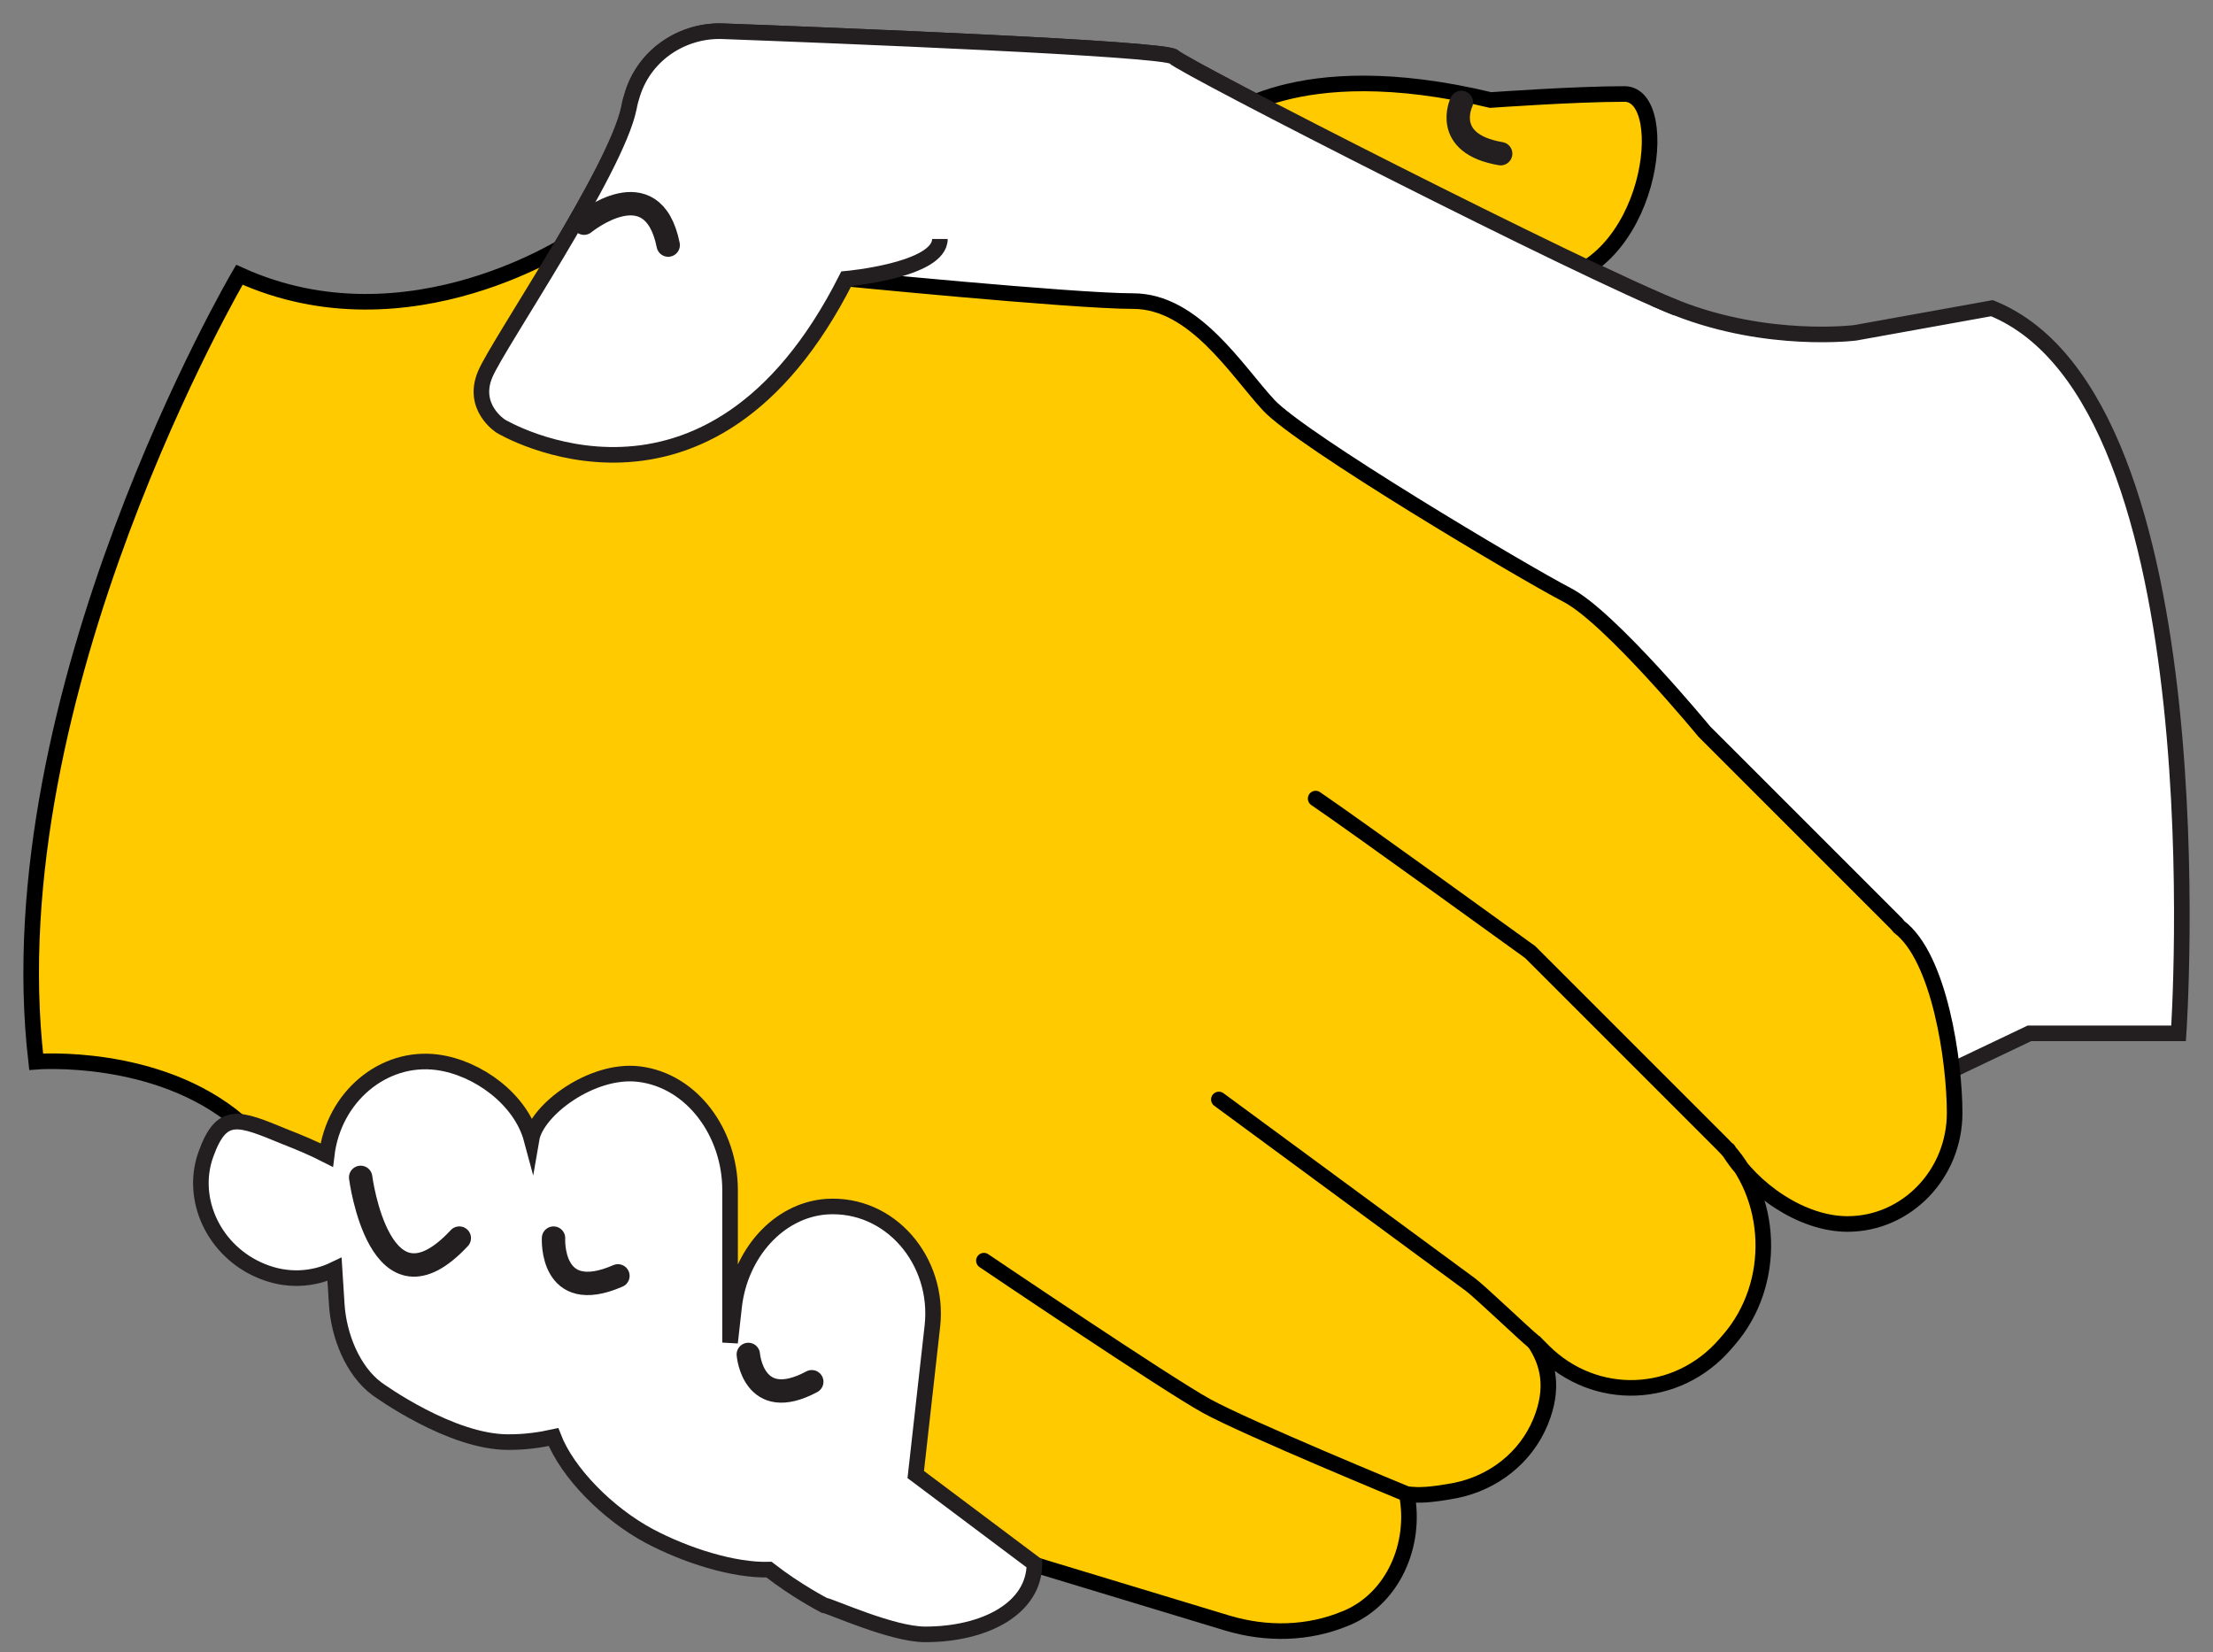 <svg width="71" height="53" viewBox="0 0 71 53" fill="none" xmlns="http://www.w3.org/2000/svg">
<rect x="0" y="0" width="71" height="53" fill="#808080" stroke="none"/>
<path d="M60.654 35.27L65.109 33.149H69.896C69.896 33.149 71.287 12.883 63.909 9.886L59.525 10.676C59.525 10.676 56.733 11.033 53.81 9.886C50.887 8.739 37.956 2.139 37.664 1.824C37.412 1.554 26.678 1.132 23.191 1.002C21.941 0.959 20.722 1.716 20.309 2.992C20.259 3.144 20.218 3.295 20.188 3.457C19.785 5.459 15.995 11.021 15.582 11.994C15.118 13.066 16.076 13.671 16.076 13.671C16.076 13.671 22.748 17.685 27.162 8.943L25.51 36.265L38.622 41.837L60.654 35.27Z" fill="white" stroke="#231F20" stroke-width="0.5" stroke-miterlimit="10" stroke-linecap="round"/>
<path d="M39.136 3.923C39.136 3.923 41.484 1.683 47.824 3.209C47.824 3.209 50.525 3.015 52.117 3.015C53.709 3.015 53.004 8.771 49.507 9.053C46.01 9.334 39.136 3.923 39.136 3.923Z" fill="#FFCA00" stroke="black" stroke-width="0.5" stroke-miterlimit="10"/>
<path d="M46.886 3.285C46.886 3.285 46.251 4.606 48.146 4.93" stroke="#231F20" stroke-width="0.75" stroke-miterlimit="10" stroke-linecap="round"/>
<path d="M42.21 25.618C43.379 26.408 49.094 30.542 49.094 30.542L55.262 36.709C56.925 38.365 57.016 41.19 55.474 42.974L55.353 43.114C53.811 44.9 51.18 44.998 49.518 43.342L49.216 43.039C49.69 43.732 49.861 44.543 49.428 45.604C48.944 46.784 47.886 47.573 46.707 47.811C46.354 47.876 45.981 47.941 45.619 47.952C45.458 47.963 45.296 47.941 45.135 47.931C45.447 49.554 44.692 51.274 43.21 51.902C43.2 51.902 43.19 51.913 43.18 51.913C41.971 52.421 40.63 52.443 39.37 52.064L32.295 49.921C30.259 49.175 28.233 47.043 28.929 44.857C28.929 44.857 10.294 38.224 7.673 35.985C5.052 33.745 1.16 34.058 1.16 34.058C-0.211 22.242 7.681 8.814 7.681 8.814C13.134 11.292 18.445 7.668 18.445 7.668L26.78 8.901C26.78 8.901 34.399 9.659 36.355 9.659C38.31 9.659 39.661 11.867 40.699 12.992C41.737 14.117 48.893 18.369 50.274 19.083C51.655 19.797 54.678 23.466 54.678 23.466L60.846 29.633C60.876 29.666 60.896 29.698 60.927 29.731C62.227 30.705 62.711 34.037 62.711 35.703C62.711 37.662 61.169 39.264 59.274 39.264C57.803 39.264 56.22 38.16 55.444 36.883" fill="#FFCA00"/>
<path d="M42.21 25.618C43.379 26.408 49.094 30.542 49.094 30.542L55.262 36.709C56.925 38.365 57.016 41.19 55.474 42.974L55.353 43.114C53.811 44.9 51.18 44.998 49.518 43.342L49.216 43.039C49.69 43.732 49.861 44.543 49.428 45.604C48.944 46.784 47.886 47.573 46.707 47.811C46.354 47.876 45.981 47.941 45.619 47.952C45.458 47.963 45.296 47.941 45.135 47.931C45.447 49.554 44.692 51.274 43.21 51.902C43.2 51.902 43.19 51.913 43.18 51.913C41.971 52.421 40.63 52.443 39.37 52.064L32.295 49.921C30.259 49.175 28.233 47.043 28.929 44.857C28.929 44.857 10.294 38.224 7.673 35.985C5.052 33.745 1.16 34.058 1.16 34.058C-0.211 22.242 7.681 8.814 7.681 8.814C13.134 11.292 18.445 7.668 18.445 7.668L26.78 8.901C26.78 8.901 34.399 9.659 36.355 9.659C38.31 9.659 39.661 11.867 40.699 12.992C41.737 14.117 48.893 18.369 50.274 19.083C51.655 19.797 54.678 23.466 54.678 23.466L60.846 29.633C60.876 29.666 60.896 29.698 60.927 29.731C62.227 30.705 62.711 34.037 62.711 35.703C62.711 37.662 61.169 39.264 59.274 39.264C57.803 39.264 56.22 38.16 55.444 36.883" stroke="black" stroke-width="0.5" stroke-miterlimit="10" stroke-linecap="round"/>
<path d="M49.204 43.038C48.932 42.821 47.47 41.426 47.178 41.21L39.105 35.27" fill="#FFCA00"/>
<path d="M49.204 43.038C48.932 42.821 47.47 41.426 47.178 41.21L39.105 35.27" stroke="black" stroke-width="0.5" stroke-miterlimit="10" stroke-linecap="round"/>
<path d="M31.567 40.441C31.567 40.441 37.413 44.391 38.713 45.105C40.013 45.819 45.133 47.929 45.133 47.929" stroke="black" stroke-width="0.5" stroke-miterlimit="10" stroke-linecap="round"/>
<path d="M29.38 47.301L29.914 42.54C30.146 40.452 28.563 38.569 26.507 38.709C24.955 38.829 23.745 40.235 23.554 41.901L23.423 43.069V38.178C23.423 36.339 22.203 34.661 20.5 34.456C18.998 34.272 17.214 35.602 17.053 36.544C16.71 35.267 15.33 34.25 14.029 34.077C12.295 33.849 10.703 35.191 10.481 37.053C10.058 36.836 9.594 36.642 9.151 36.469C7.649 35.853 7.115 35.604 6.601 37.042C6.087 38.493 6.883 40.159 8.395 40.775C9.201 41.11 10.038 41.056 10.733 40.721L10.804 41.836C10.864 42.842 11.318 43.979 12.094 44.552C12.154 44.595 14.483 46.284 16.337 46.261C16.841 46.261 17.315 46.197 17.758 46.099C18.201 47.246 19.492 48.555 20.822 49.269C22.001 49.897 23.543 50.384 24.672 50.352C25.559 51.044 26.446 51.498 26.446 51.498C26.648 51.52 28.613 52.429 29.681 52.429C31.616 52.429 33.188 51.585 33.188 50.157L29.38 47.301Z" fill="white" stroke="#231F20" stroke-width="0.5" stroke-miterlimit="10"/>
<path d="M24.008 43.449C24.008 43.449 24.159 45.333 26.044 44.325" stroke="#231F20" stroke-width="0.75" stroke-miterlimit="10" stroke-linecap="round"/>
<path d="M17.759 39.717C17.759 39.717 17.638 41.881 19.825 40.929" stroke="#231F20" stroke-width="0.75" stroke-miterlimit="10" stroke-linecap="round"/>
<path d="M11.571 37.769C11.571 37.769 12.176 42.465 14.736 39.717" stroke="#231F20" stroke-width="0.75" stroke-miterlimit="10" stroke-linecap="round"/>
<path d="M53.8 9.886C50.877 8.739 37.946 2.139 37.654 1.824C37.402 1.554 26.668 1.132 23.181 1.002C21.931 0.959 20.712 1.716 20.299 2.992C20.249 3.144 20.208 3.295 20.178 3.457C19.775 5.459 15.985 11.021 15.572 11.994C15.108 13.066 16.066 13.671 16.066 13.671C16.066 13.671 22.738 17.685 27.152 8.943C27.152 8.943 30.155 8.673 30.155 7.667" fill="white"/>
<path d="M53.8 9.886C50.877 8.739 37.946 2.139 37.654 1.824C37.402 1.554 26.668 1.132 23.181 1.002C21.931 0.959 20.712 1.716 20.299 2.992C20.249 3.144 20.208 3.295 20.178 3.457C19.775 5.459 15.985 11.021 15.572 11.994C15.108 13.066 16.066 13.671 16.066 13.671C16.066 13.671 22.738 17.685 27.152 8.943C27.152 8.943 30.155 8.673 30.155 7.667" stroke="#231F20" stroke-width="0.5" stroke-miterlimit="10"/>
<path d="M18.737 7.159C18.737 7.159 20.934 5.363 21.438 7.862" stroke="#231F20" stroke-width="0.75" stroke-miterlimit="10" stroke-linecap="round"/>
</svg>
